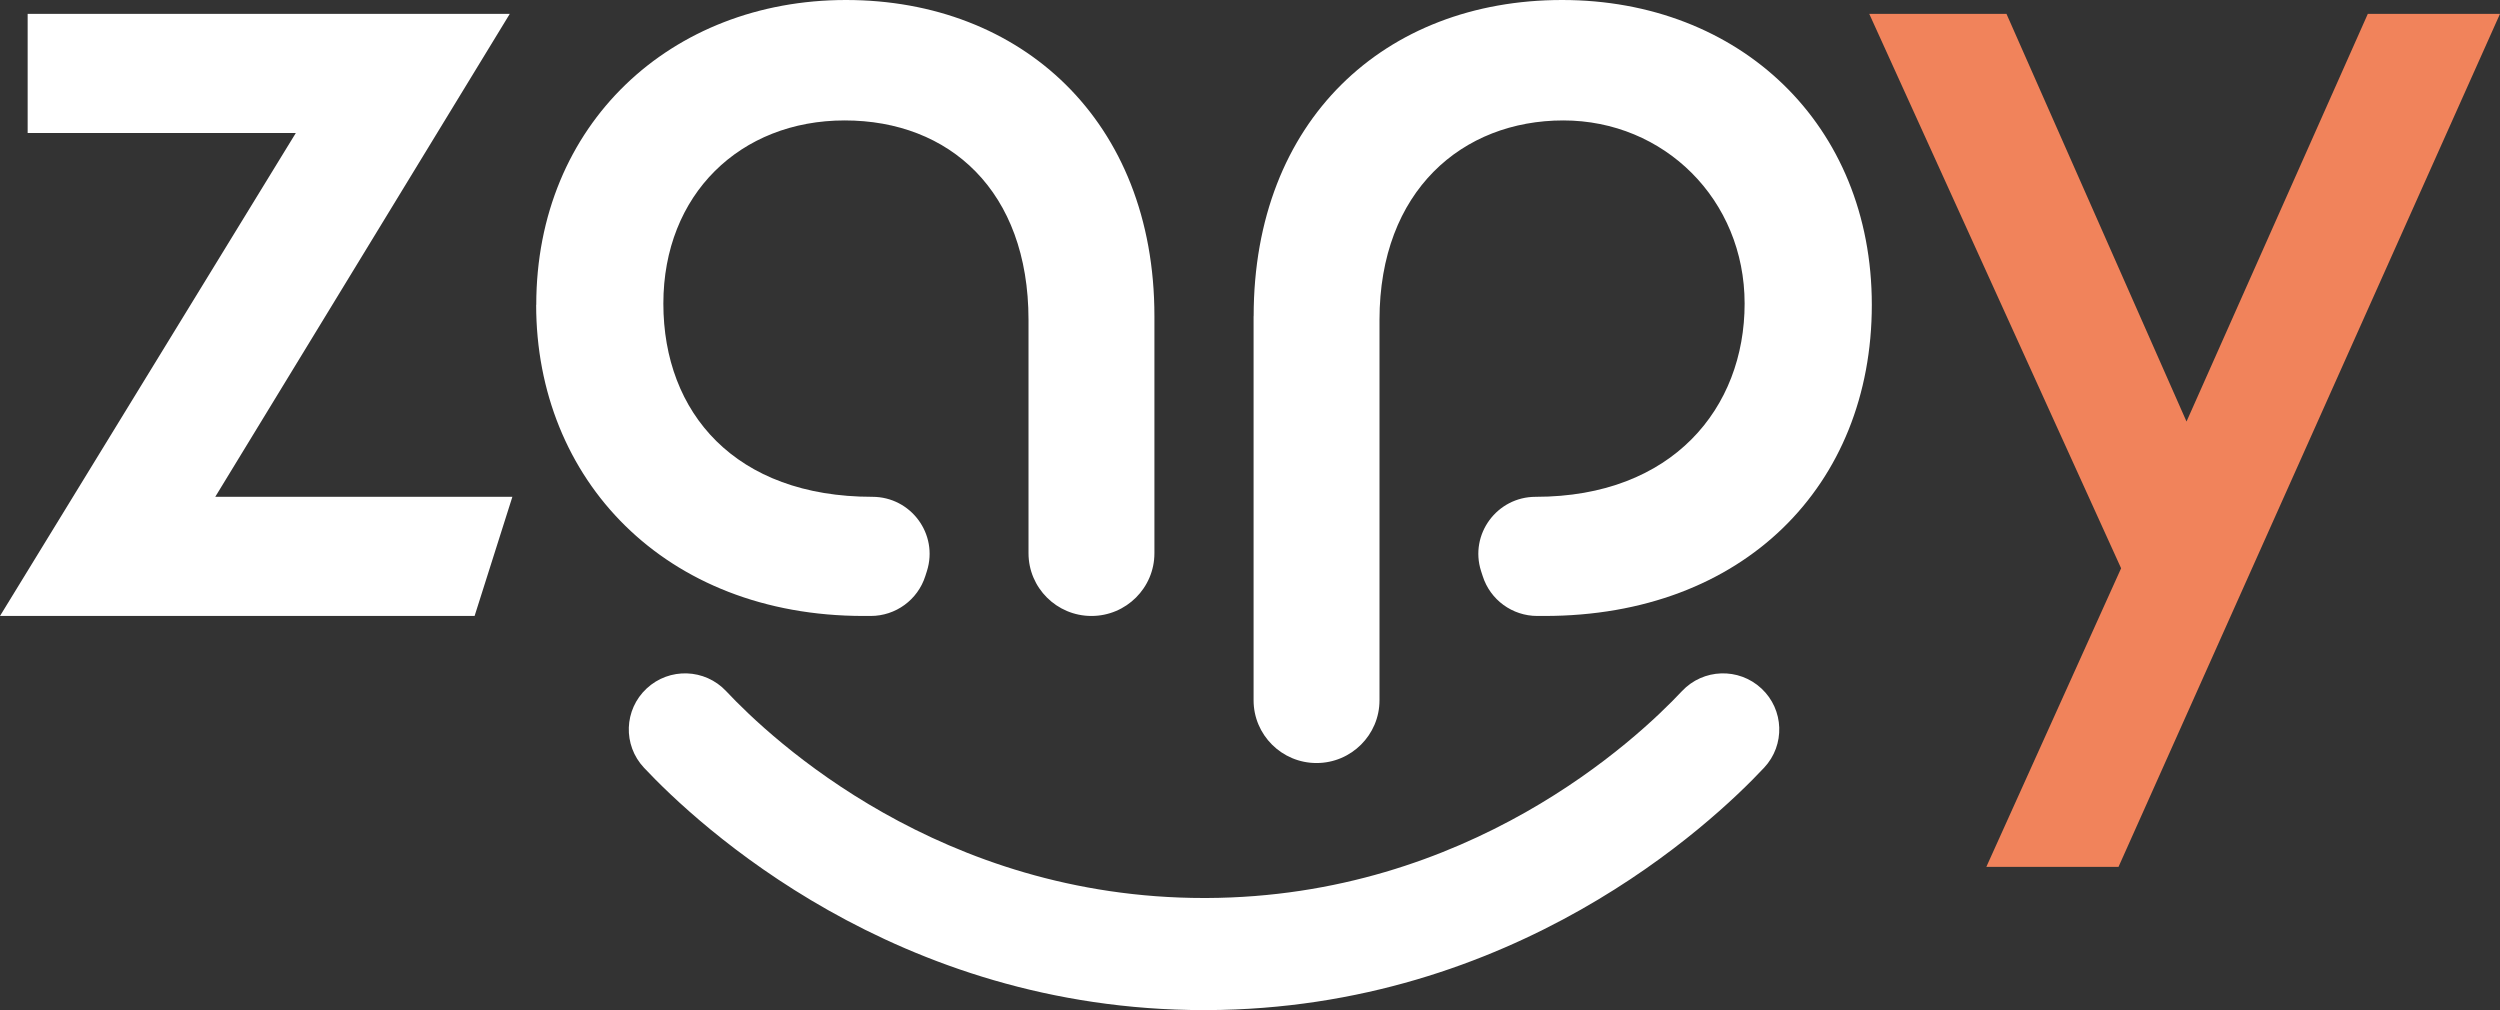 <svg width="99" height="40" viewBox="0 0 99 40" fill="none" xmlns="http://www.w3.org/2000/svg">
<rect x="0" y="0" width="99" height="40" fill="#333333" stroke="none"/>
<g clip-path="url(#clip0_615_3)">
<path d="M11.715 5.266H1.095V0.548H20.188L8.524 19.674H20.29L18.794 24.392H0L11.715 5.266Z" fill="white"/>
<path d="M21.236 12.072C21.236 4.918 26.572 0 33.501 0C40.431 0 45.715 4.769 45.715 12.519V21.907C45.715 23.278 44.598 24.392 43.222 24.392C41.846 24.392 40.729 23.278 40.729 21.907V12.667C40.729 7.55 37.588 4.769 33.45 4.769C29.312 4.769 26.269 7.699 26.269 12.022C26.269 16.345 29.112 19.674 34.545 19.674C36.078 19.674 37.166 21.157 36.707 22.611L36.642 22.814C36.343 23.753 35.47 24.392 34.48 24.392H34.196C26.32 24.392 21.232 18.977 21.232 12.072H21.236Z" fill="white"/>
<path d="M49.645 12.519C49.645 4.769 54.831 0 61.859 0C68.887 0 74.124 4.918 74.124 12.072C74.124 19.228 69.04 24.392 61.16 24.392H60.877C59.887 24.392 59.013 23.753 58.715 22.814L58.649 22.611C58.187 21.157 59.279 19.674 60.811 19.674C66.245 19.674 69.087 16.145 69.087 12.022C69.087 7.898 65.895 4.769 61.907 4.769C57.918 4.769 54.628 7.55 54.628 12.667V27.732C54.628 29.102 53.51 30.216 52.135 30.216C50.759 30.216 49.642 29.102 49.642 27.732V12.519H49.645Z" fill="white"/>
<path d="M83.995 22.502L74.022 0.548H79.456L86.586 16.693L93.766 0.548H99L83.893 34.328H78.659L83.995 22.506V22.502Z" fill="#F1835B"/>
<path d="M47.68 40C35.459 40 27.619 32.656 25.501 30.401C24.66 29.505 24.708 28.102 25.607 27.264C26.506 26.426 27.914 26.473 28.755 27.369C30.56 29.295 37.253 35.561 47.68 35.561C47.713 35.561 47.745 35.561 47.782 35.561C58.154 35.521 64.814 29.28 66.605 27.369C67.446 26.473 68.854 26.426 69.753 27.264C70.652 28.102 70.699 29.505 69.859 30.401C67.759 32.642 59.956 39.953 47.796 40C47.756 40 47.716 40 47.68 40Z" fill="white"/>
</g>
<defs>
<clipPath id="clip0_615_3">
<rect width="99" height="40" fill="white"/>
</clipPath>
</defs>
</svg>
